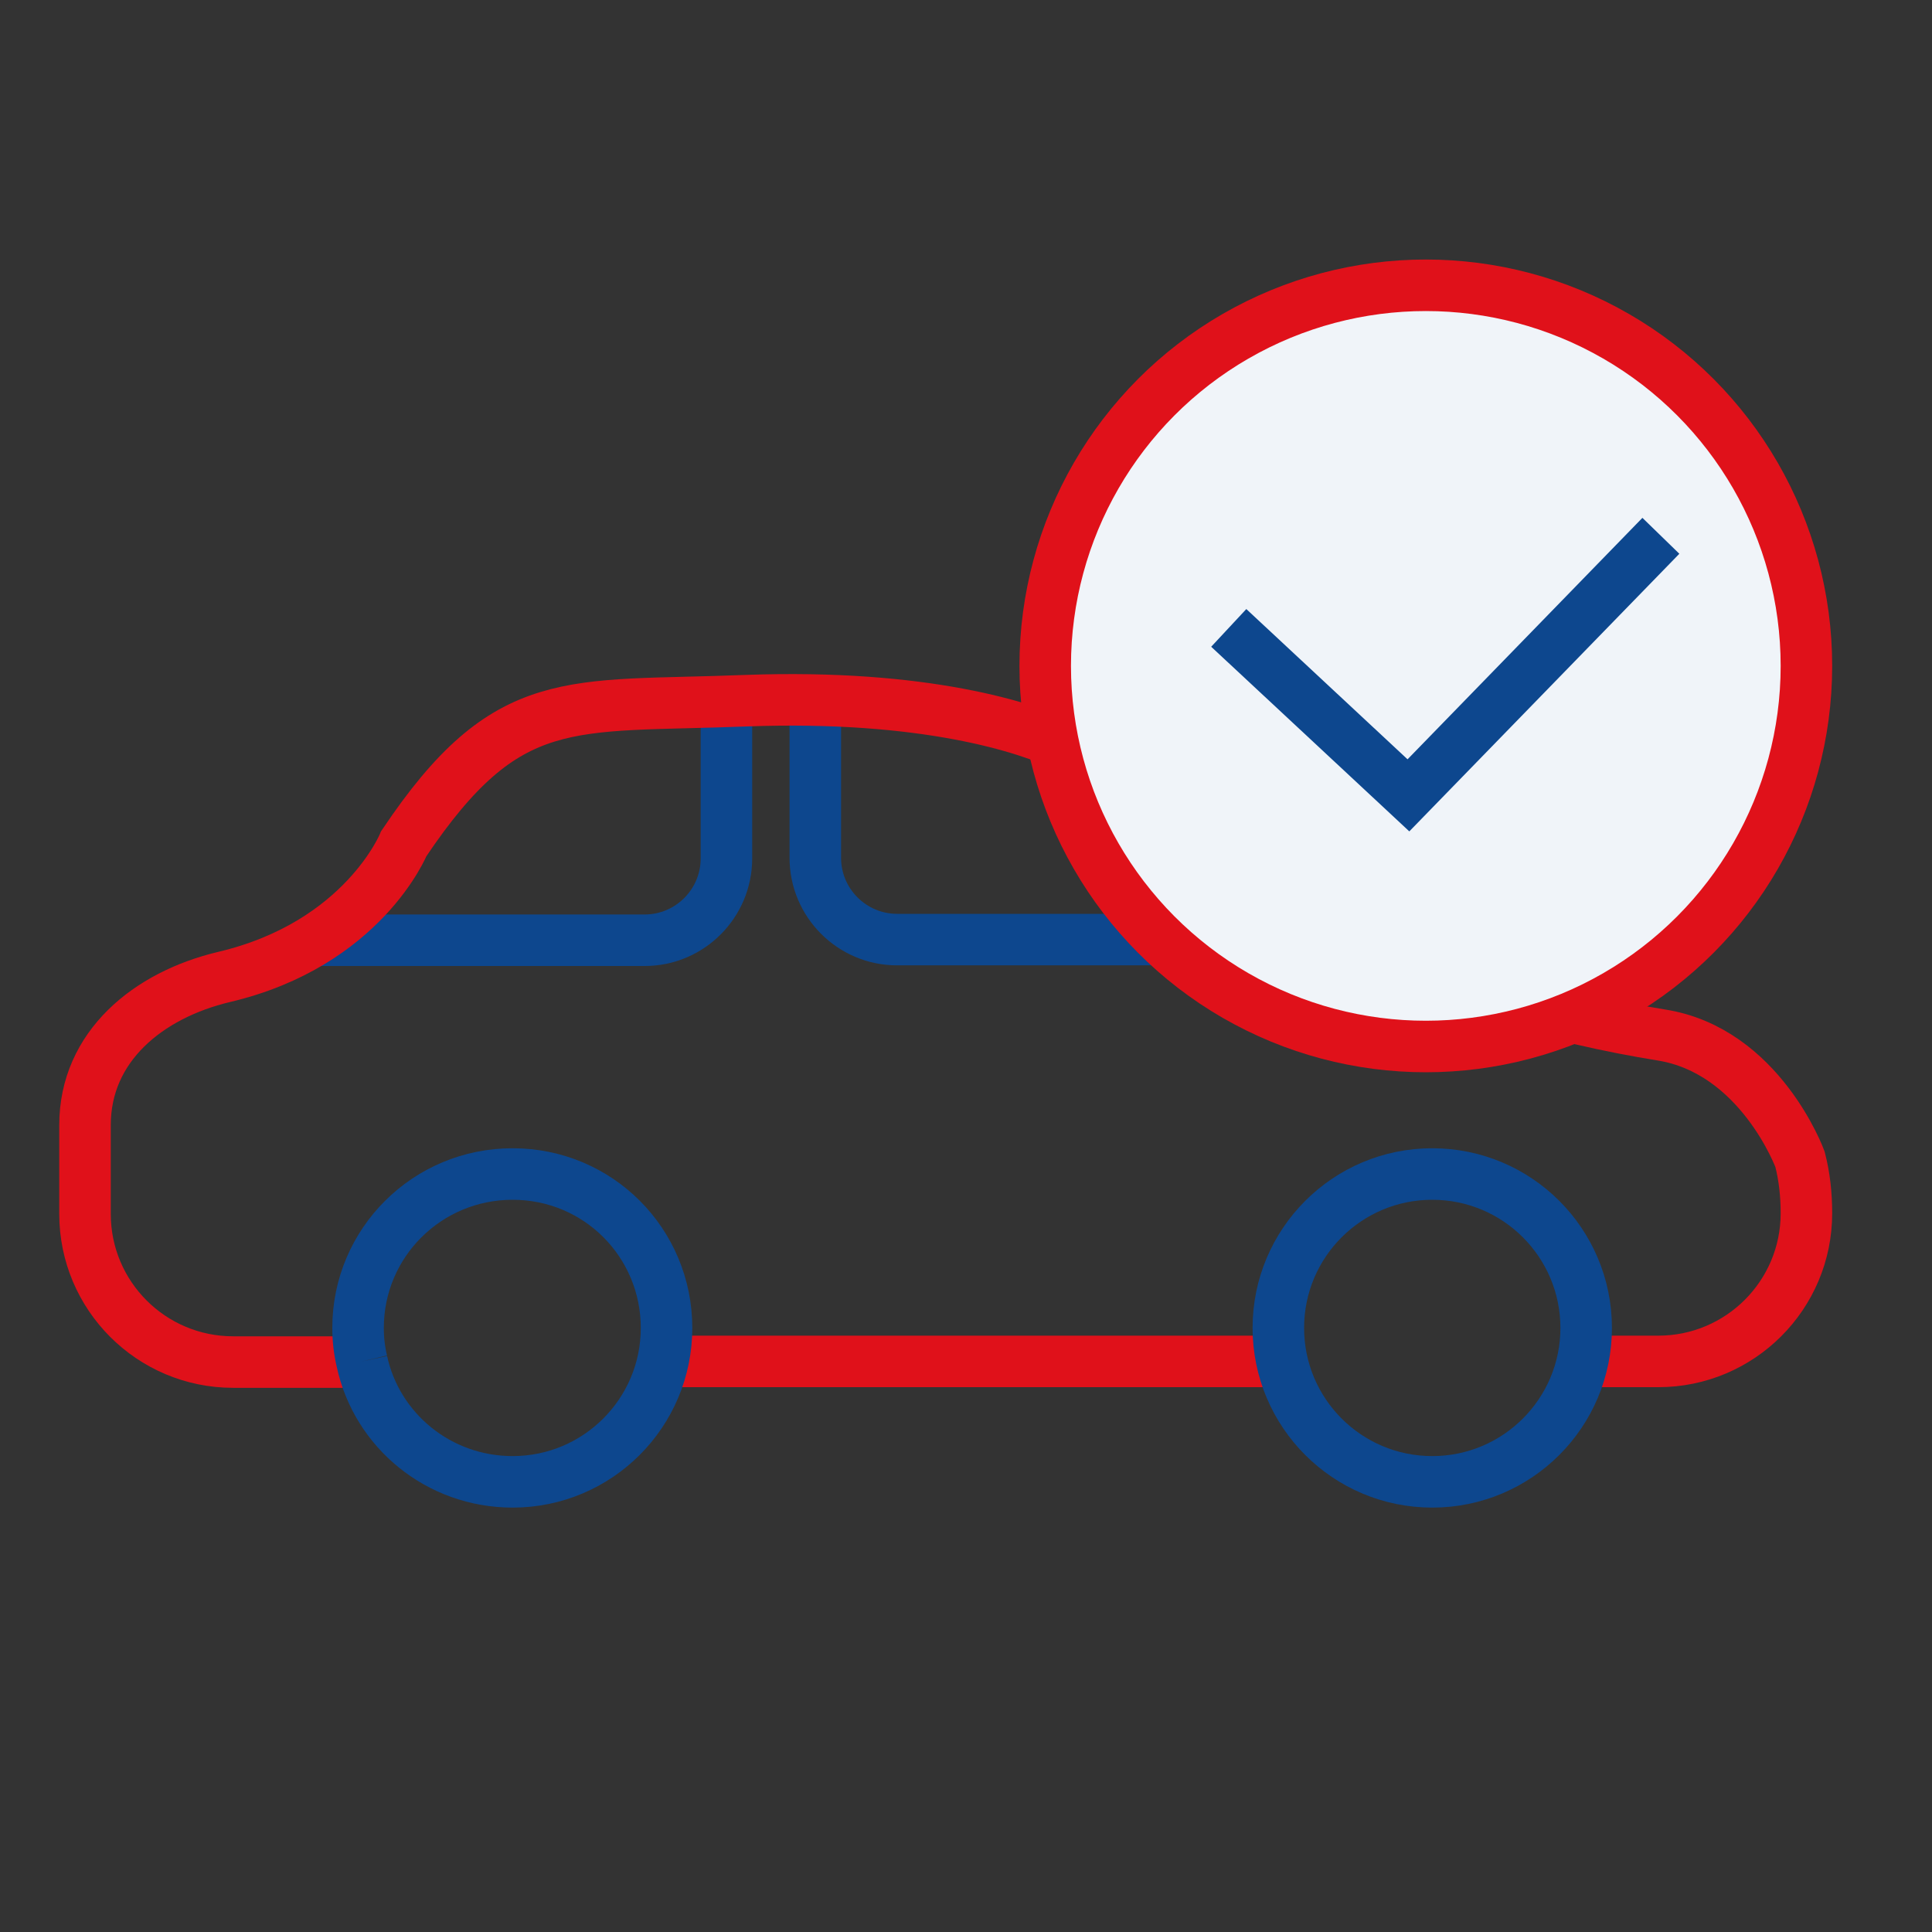 <?xml version="1.0" encoding="utf-8"?>
<!-- Generator: Adobe Illustrator 26.2.1, SVG Export Plug-In . SVG Version: 6.00 Build 0)  -->
<svg version="1.1" id="a" xmlns="http://www.w3.org/2000/svg" xmlns:xlink="http://www.w3.org/1999/xlink" x="0px" y="0px"
	 viewBox="0 0 300 300" style="enable-background:new 0 0 300 300;" xml:space="preserve">
<rect x="0" y="0" width="300" height="300" fill="#333333" stroke="none"/>
<style type="text/css">
	.st0{fill:none;stroke:#E0111A;stroke-width:8;stroke-miterlimit:10;}
	.st1{fill:none;stroke:#0D478E;stroke-width:8;stroke-miterlimit:10;}
	.st2{fill:#F0F4F9;stroke:#E0111A;stroke-width:8;stroke-miterlimit:10;}
</style>
<line class="st0" x1="102.9" y1="211.4" x2="198.5" y2="211.4"/>
<path class="st1" d="M112.8,108.8v24.5c0,7-5.7,12.7-12.7,12.7H48.8"/>
<path class="st1" d="M126.6,108.5v24.7c0,7,5.7,12.7,12.7,12.7h72.9"/>
<path class="st0" d="M246.1,211.4h11.4c12.7,0,23-10.3,23-23l0,0c0-2.9-0.3-5.7-1-8.4c0,0-6.2-16.9-21.6-19.3
	c-15.4-2.5-35.9-7.7-53.7-19.2s-32-22.3-38.4-25.5c-6.4-3.1-22.3-8.2-49.9-7.2c-27.6,1.1-37.1-1.8-53.2,22.2c0,0-6.3,15.6-27.9,20.7
	c-11.8,2.8-21.6,10.8-21.6,23v13.8c0,12.7,10.3,23,23,23h19.3"/>
<path class="st1" d="M56.2,211.4c-0.4-1.7-0.6-3.4-0.6-5.2c0-13.2,10.7-23.9,24-23.9s23.9,10.7,23.9,23.9s-10.7,23.9-23.9,23.9
	C68.1,230.1,58.5,222.1,56.2,211.4"/>
<circle class="st1" cx="222.4" cy="206.2" r="23.9"/>
<circle class="st2" cx="221.4" cy="103.4" r="59.1"/>
<polyline class="st1" points="190.8,97.5 218.7,123.5 257.9,83.2 "/>
</svg>
